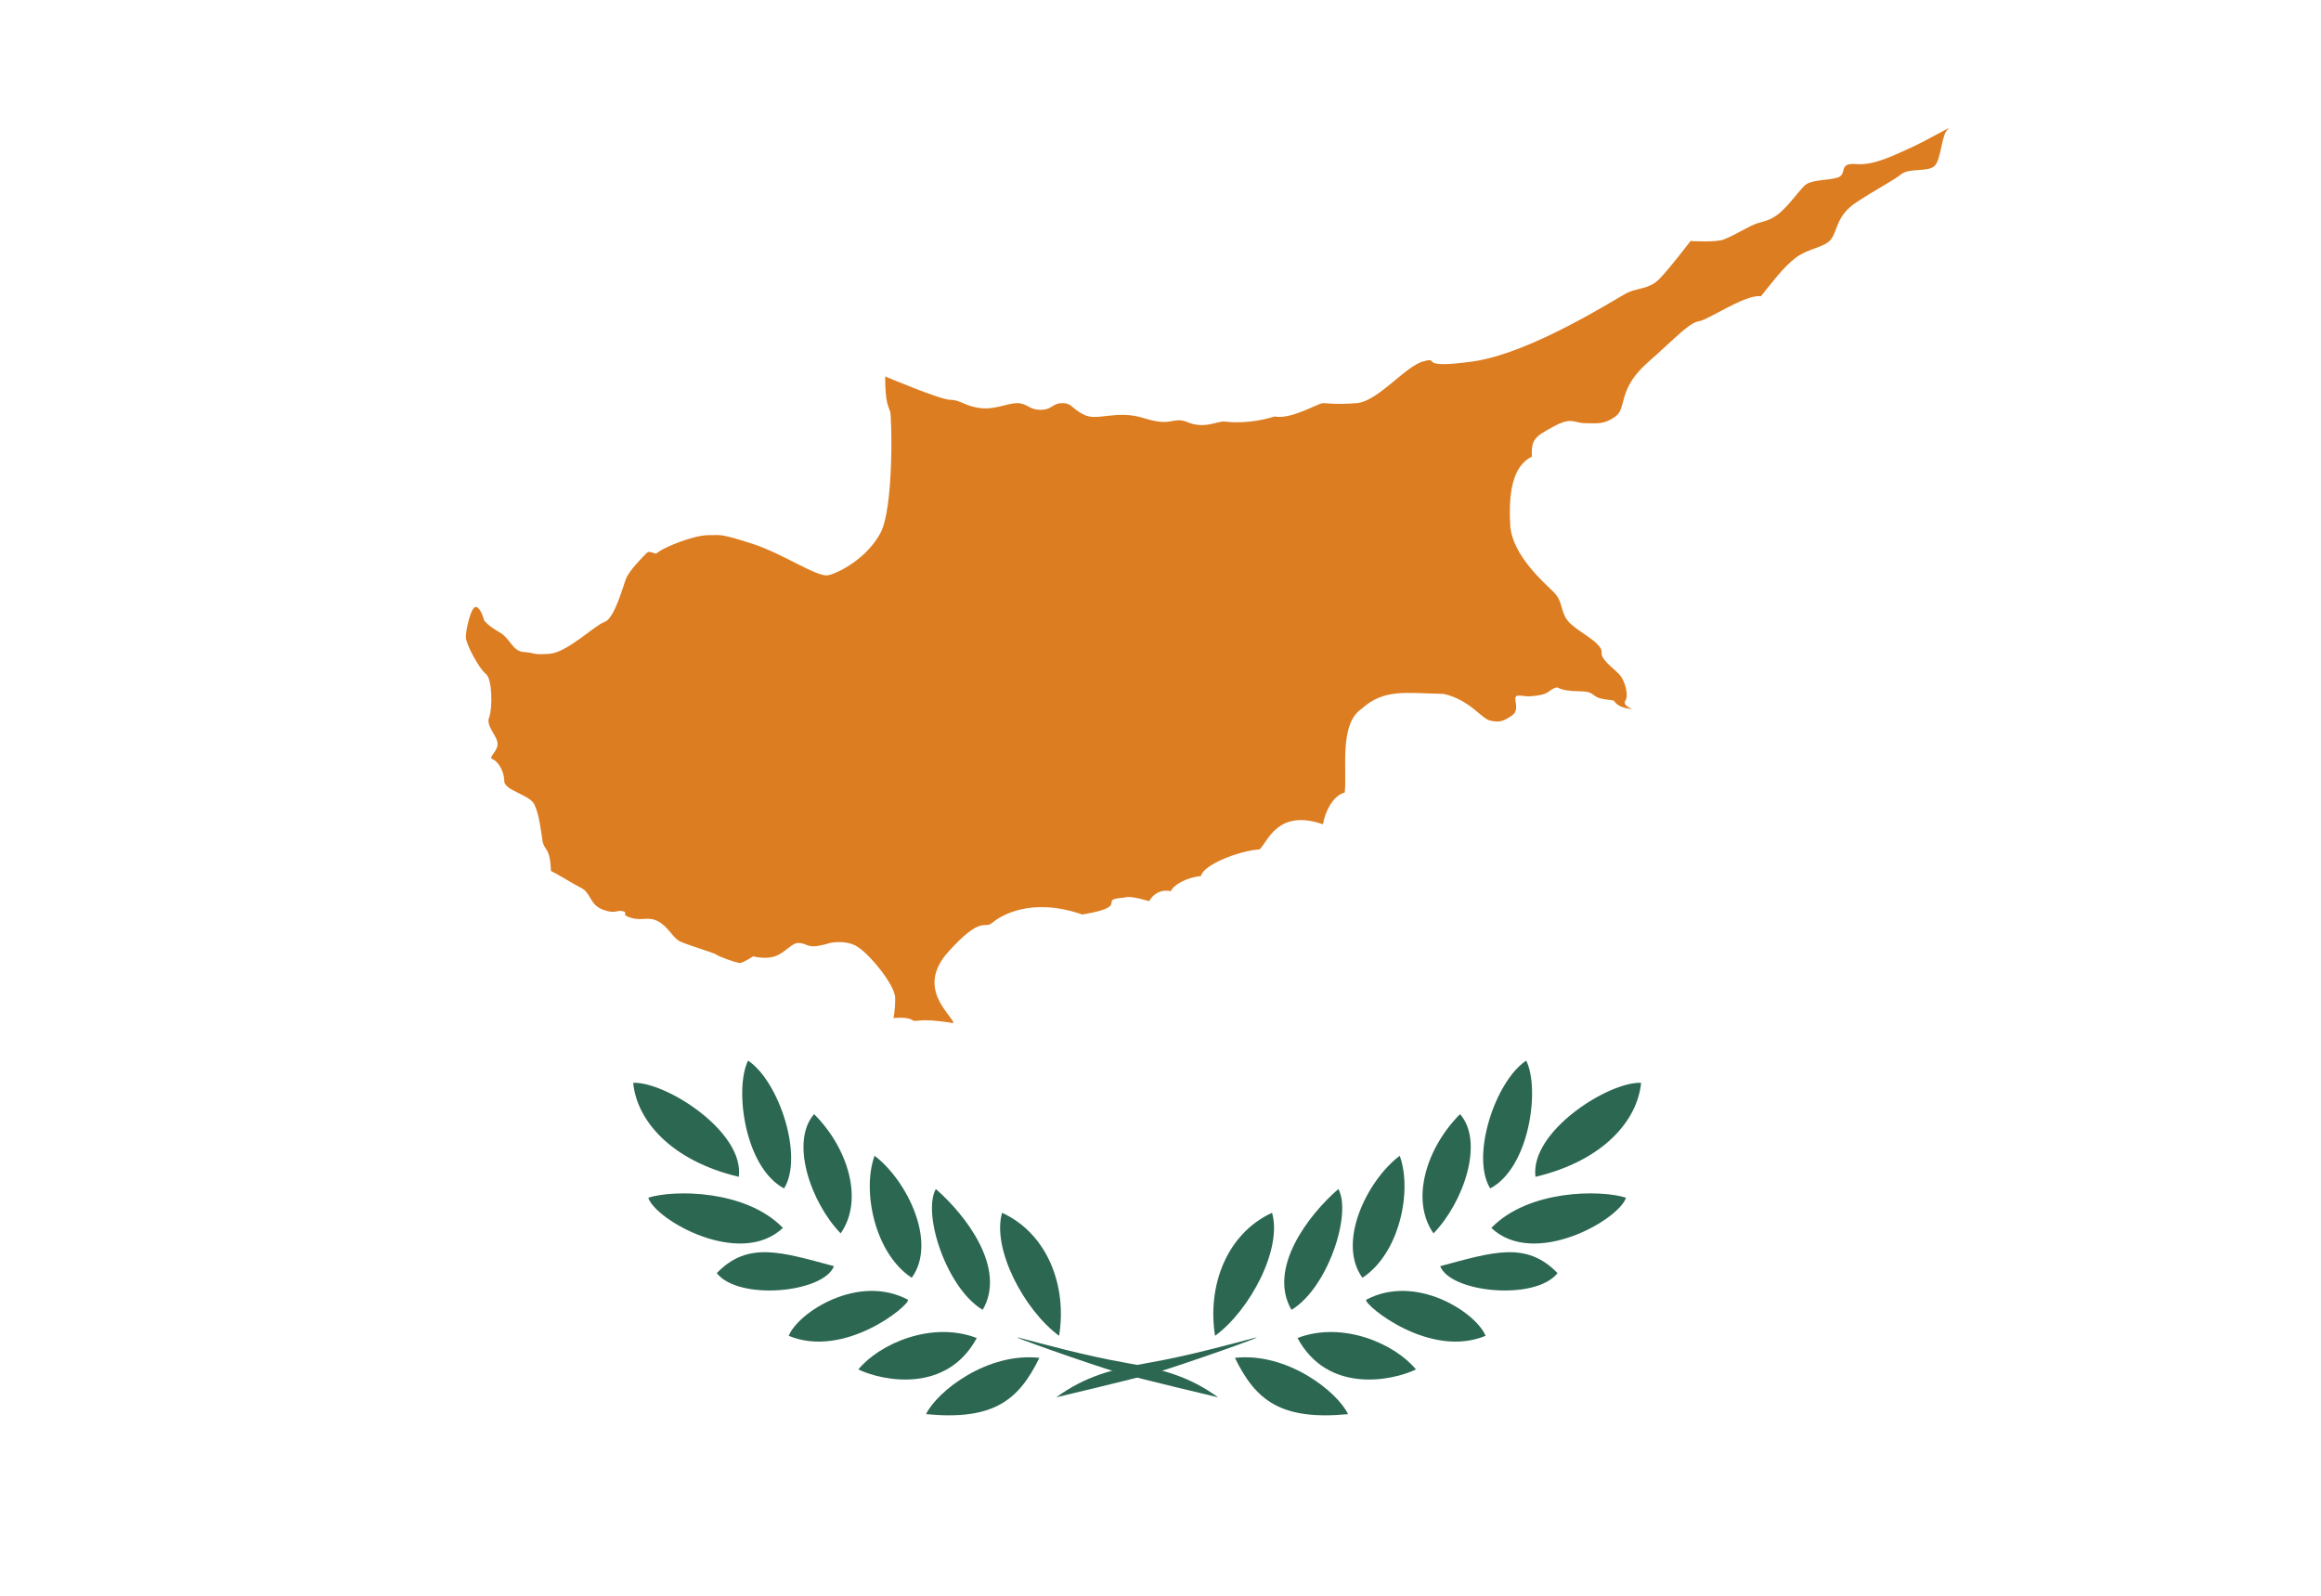 <?xml version="1.0" encoding="UTF-8"?>
<!DOCTYPE svg PUBLIC "-//W3C//DTD SVG 1.0//EN" "http://www.w3.org/TR/2001/REC-SVG-20010904/DTD/svg10.dtd">
<!-- Creator: CorelDRAW X6 -->
<svg xmlns="http://www.w3.org/2000/svg" xml:space="preserve" width="16px" height="11px" version="1.0" shape-rendering="geometricPrecision" text-rendering="geometricPrecision" image-rendering="optimizeQuality" fill-rule="evenodd" clip-rule="evenodd"
viewBox="0 0 16000 11000"
 xmlns:xlink="http://www.w3.org/1999/xlink">
 <g id="Layer_x0020_1">
  <polygon fill="white" points="0,11000 16000,11000 16000,0 0,0 "/>
  <path fill="#DD7D21" d="M6102 2595c0,184 23,207 34,241 12,35 27,669 -68,841 -95,173 -283,271 -358,288 -74,18 -311,-149 -530,-219 -218,-69 -207,-57 -299,-57 -92,0 -300,78 -357,127 -38,-6 -47,-23 -70,0 -22,22 -115,115 -138,172 -23,58 -80,277 -150,300 -68,23 -255,210 -379,219 -124,8 -90,-6 -173,-12 -84,-5 -92,-92 -173,-138 -81,-46 -104,-81 -104,-81 0,0 -23,-92 -58,-92 -34,0 -68,162 -68,207 0,47 92,220 138,254 46,34 46,242 23,300 -23,57 46,115 57,172 12,58 -69,104 -34,116 34,11 81,80 81,149 0,69 172,93 207,162 34,69 46,184 57,253 12,69 52,38 58,207 55,26 139,81 207,116 70,34 58,115 150,150 92,34 92,0 138,11 46,11 -23,23 58,46 81,23 115,-12 184,23 69,35 104,115 150,138 46,24 242,81 254,93 11,11 138,57 161,57 23,0 92,-46 92,-46 0,0 80,23 150,0 69,-23 115,-92 161,-92 46,0 57,23 104,23 46,0 115,-23 115,-23 0,0 104,-24 184,23 81,46 265,265 265,357 0,92 -12,138 -12,138 1,0 93,-11 127,12 35,23 32,-20 288,23 -17,-64 -265,-242 -34,-495 230,-254 244,-150 299,-196 55,-47 265,-182 622,-58 346,-58 93,-104 288,-116 35,-14 101,4 173,24 24,-43 72,-84 150,-69 14,-41 109,-96 207,-104 15,-78 263,-175 404,-184 57,-52 123,-282 437,-173 12,-75 63,-196 150,-219 17,-155 -40,-470 115,-576 156,-141 303,-109 565,-104 179,38 265,173 322,184 58,12 81,12 150,-34 69,-46 -11,-138 46,-138 58,0 35,11 127,0 92,-12 81,-44 138,-57 92,45 196,11 242,45 46,35 52,32 150,46 34,58 127,58 127,58 0,0 -70,-23 -47,-58 23,-34 0,-138 -46,-184 -45,-46 -69,-57 -104,-104 -34,-46 12,-46 -46,-103 -57,-58 -184,-115 -219,-185 -34,-69 -23,-115 -80,-172 -58,-58 -288,-254 -299,-461 -12,-208 11,-406 149,-472 -5,-122 23,-139 150,-208 127,-69 138,-23 219,-23 80,0 126,12 207,-46 81,-58 12,-184 219,-369 208,-184 288,-276 358,-288 68,-11 319,-187 426,-172 74,-90 149,-196 241,-266 93,-68 196,-68 242,-126 46,-58 35,-162 173,-254 139,-92 254,-149 311,-195 58,-46 184,-12 231,-58 46,-46 46,-219 92,-253 46,-35 -150,80 -254,127 -103,45 -253,126 -380,114 -127,-11 -57,70 -127,93 -68,22 -184,11 -230,57 -46,46 -126,161 -196,207 -69,46 -103,35 -173,70 -68,34 -126,69 -184,92 -57,23 -231,11 -231,11 0,0 -149,196 -218,265 -70,69 -150,58 -220,93 -68,34 -656,414 -1059,472 -403,57 -219,-35 -345,0 -127,34 -311,276 -461,288 -150,11 -196,0 -231,0 -34,0 -219,115 -334,92 -169,52 -296,40 -345,35 -49,-6 -139,57 -265,0 -98,-32 -98,37 -288,-23 -190,-61 -323,23 -415,-24 -92,-46 -81,-80 -150,-80 -69,0 -69,46 -150,46 -80,0 -92,-46 -161,-46 -69,0 -150,46 -253,34 -104,-11 -138,-57 -208,-57 -69,0 -449,-161 -449,-161l0 0z"/>
  <path fill="#2C6752" d="M7281 9632c200,-144 376,-192 648,-240 272,-48 560,-128 712,-168 151,-41 -513,192 -680,240 -168,47 -680,168 -680,168l0 0z"/>
  <path fill="#2C6752" d="M8376 9208c-55,-344 80,-704 393,-848 72,248 -152,672 -393,848l0 0z"/>
  <path fill="#2C6752" d="M8903 9029c-166,-285 116,-653 323,-833 95,172 -74,684 -323,833l0 0z"/>
  <path fill="#2C6752" d="M9392 8808c-178,-244 33,-672 257,-841 88,240 0,673 -257,841l0 0z"/>
  <path fill="#2C6752" d="M9882 8502c-161,-230 -49,-590 183,-822 168,192 24,608 -183,822l0 0z"/>
  <path fill="#2C6752" d="M10273 8192c-136,-217 32,-737 248,-881 96,193 24,737 -248,881l0 0z"/>
  <path fill="#2C6752" d="M10585 8112c-40,-312 504,-657 728,-648 -24,256 -256,536 -728,648l0 0z"/>
  <path fill="#2C6752" d="M10281 8464c255,-264 752,-264 928,-208 -48,152 -633,488 -929,208l1 0z"/>
  <path fill="#2C6752" d="M9928 8728c360,-96 593,-176 809,48 -152,192 -737,136 -809,-48l0 0z"/>
  <path fill="#2C6752" d="M9417 8960c344,-184 759,88 824,248 -384,160 -832,-208 -824,-248l0 0z"/>
  <path fill="#2C6752" d="M8945 9223c312,-119 672,41 816,217 -168,80 -609,168 -816,-216l0 -1z"/>
  <path fill="#2C6752" d="M8513 9360c360,-40 705,232 780,388 -460,44 -636,-92 -780,-388l0 0z"/>
  <path fill="#2C6752" d="M8397 9632c-200,-144 -376,-192 -648,-240 -273,-48 -560,-128 -713,-168 -151,-41 513,192 681,240 168,47 680,168 680,168l0 0z"/>
  <path fill="#2C6752" d="M7301 9208c56,-344 -80,-704 -393,-848 -72,248 153,672 393,848l0 0z"/>
  <path fill="#2C6752" d="M6774 9029c167,-285 -116,-653 -323,-833 -94,172 74,684 323,833l0 0z"/>
  <path fill="#2C6752" d="M6285 8808c178,-244 -33,-672 -256,-841 -88,240 0,673 256,841l0 0z"/>
  <path fill="#2C6752" d="M5795 8502c162,-230 50,-590 -183,-822 -167,192 -23,608 183,822l0 0z"/>
  <path fill="#2C6752" d="M5405 8192c136,-217 -33,-737 -248,-881 -96,193 -24,737 248,881l0 0z"/>
  <path fill="#2C6752" d="M5093 8112c40,-312 -505,-657 -728,-648 24,256 256,536 728,648l0 0z"/>
  <path fill="#2C6752" d="M5397 8464c-256,-264 -752,-264 -928,-208 47,152 632,488 928,208l0 0z"/>
  <path fill="#2C6752" d="M5749 8728c-360,-96 -592,-176 -808,48 152,192 736,136 808,-48l0 0z"/>
  <path fill="#2C6752" d="M6260 8960c-343,-184 -759,88 -823,248 384,160 831,-208 823,-248l0 0z"/>
  <path fill="#2C6752" d="M6733 9223c-312,-119 -672,41 -816,217 168,80 608,168 816,-216l0 -1z"/>
  <path fill="#2C6752" d="M7165 9360c-360,-40 -706,232 -781,388 461,44 637,-92 781,-388l0 0z"/>
 </g>
</svg>
